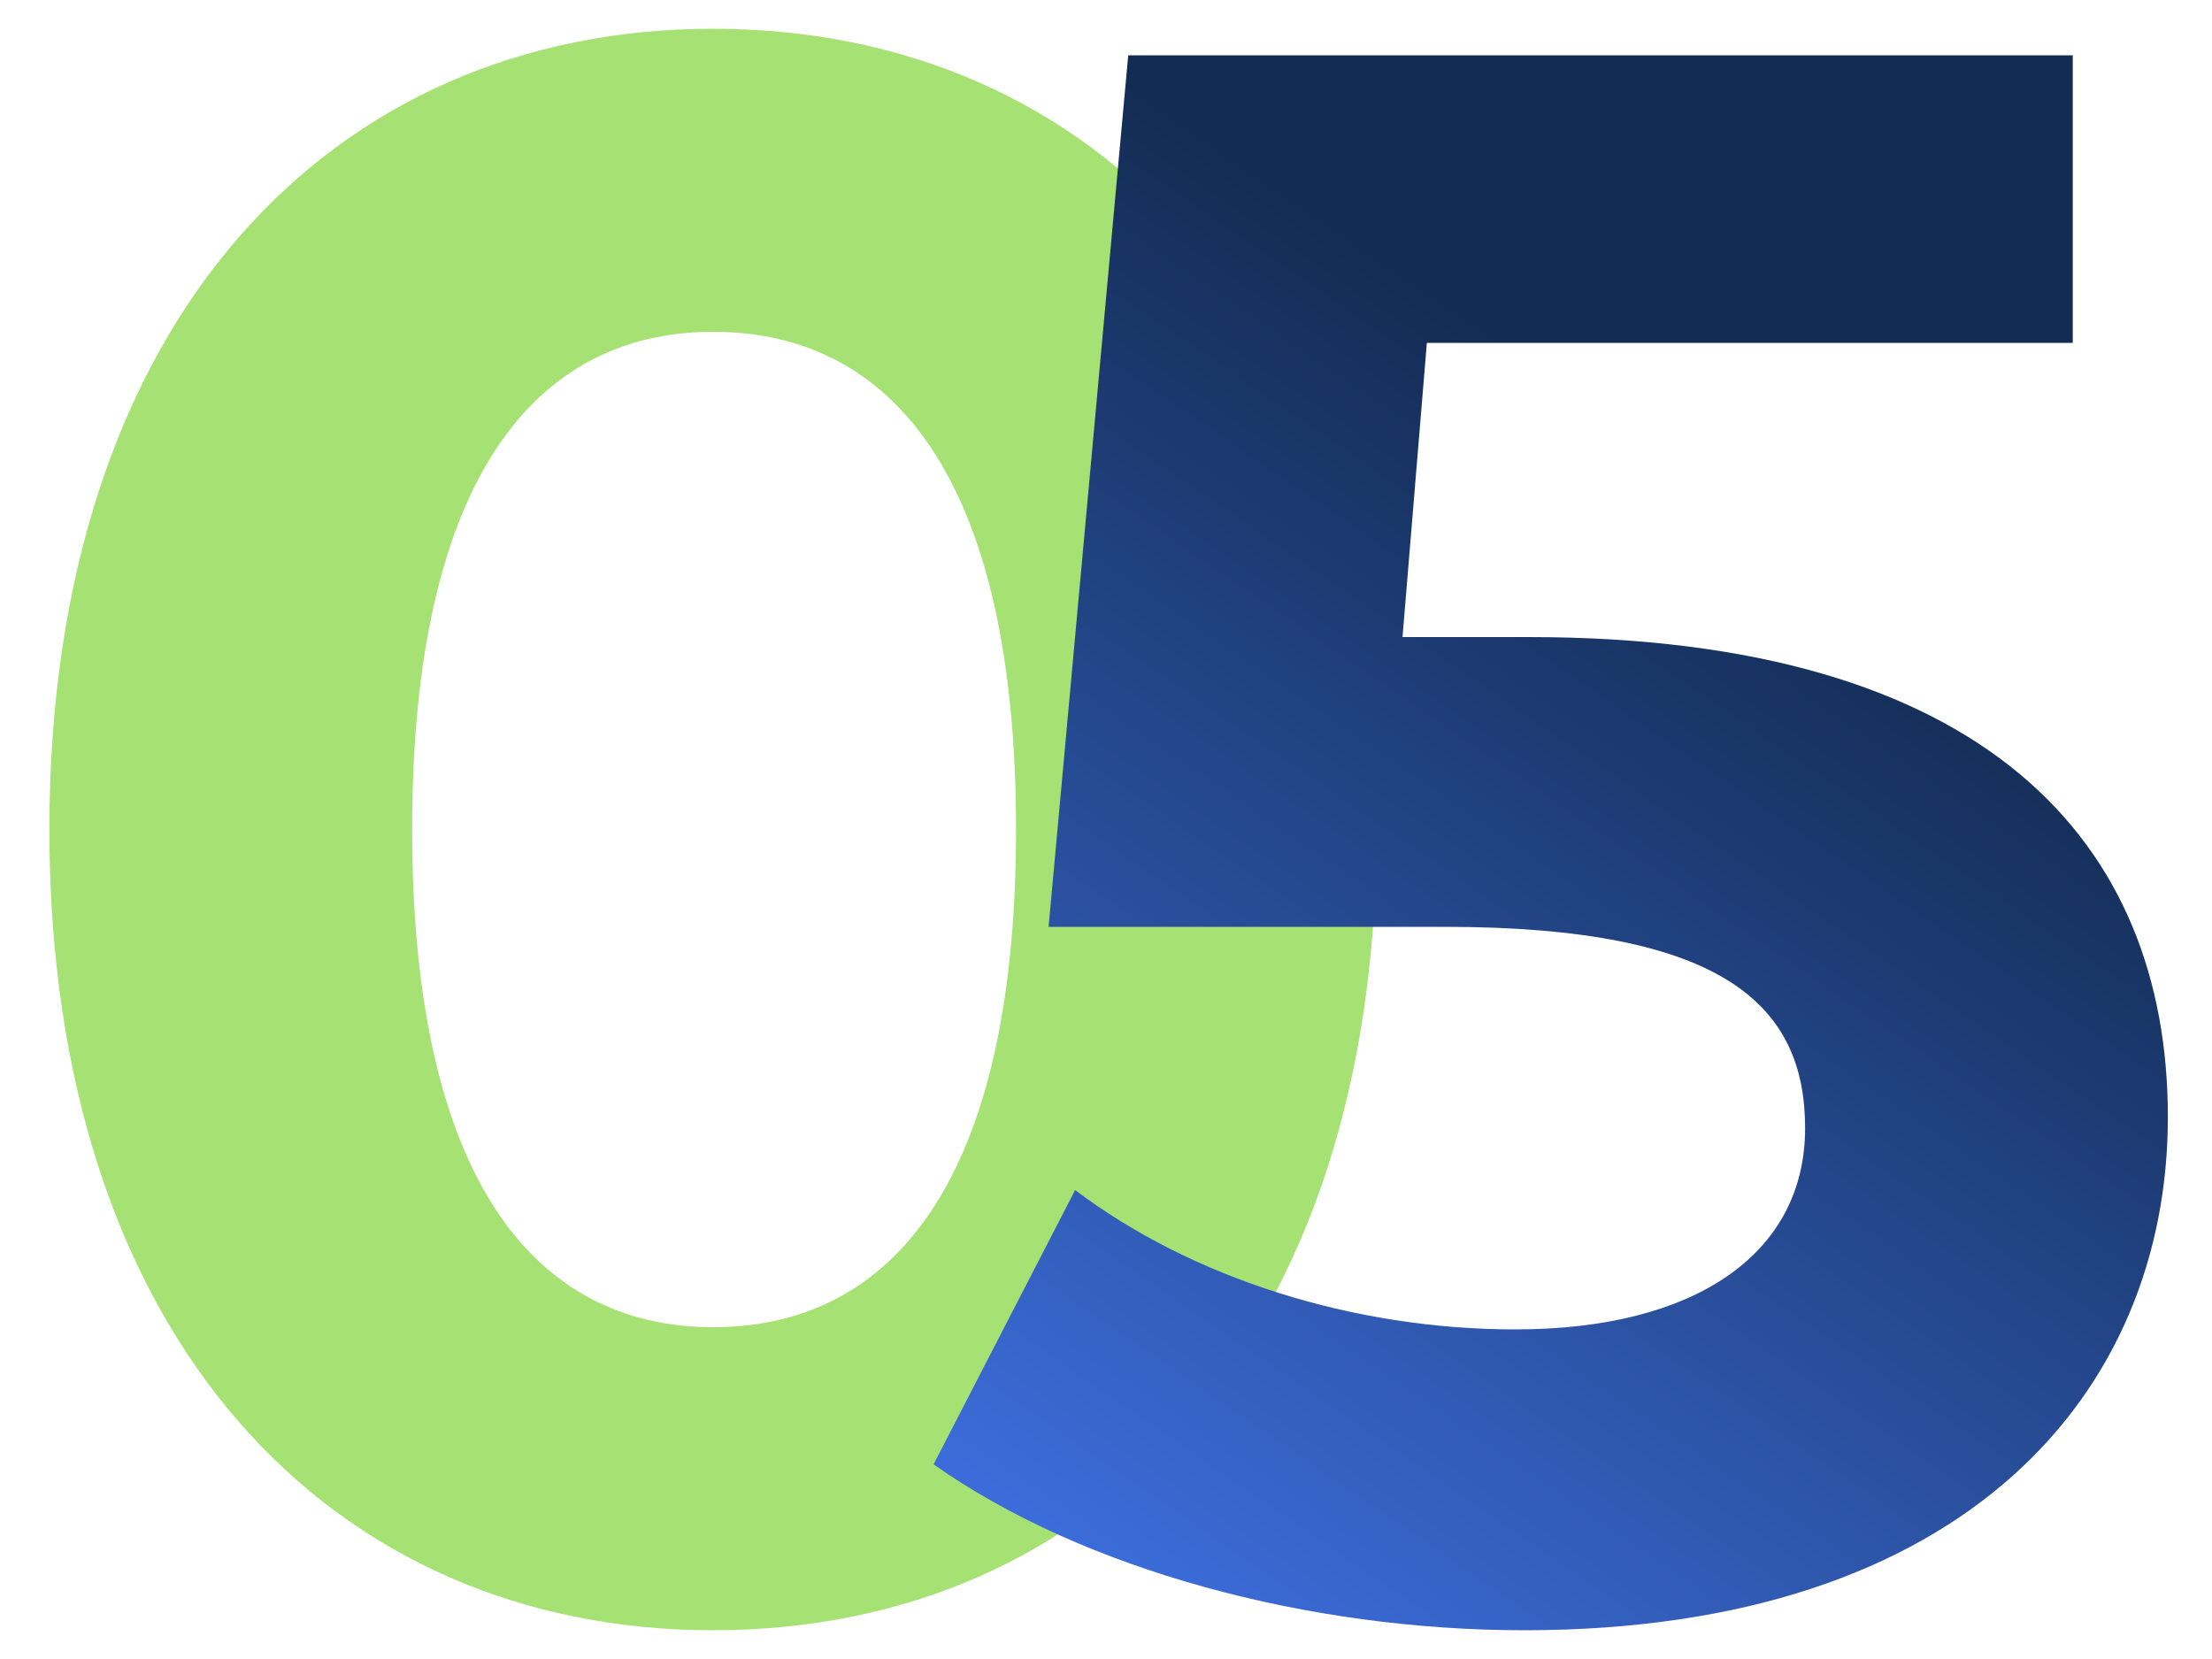 <?xml version="1.0" encoding="UTF-8"?>
<svg xmlns="http://www.w3.org/2000/svg" width="40" height="30" viewBox="0 0 40 30" fill="none">
  <path d="M12.893 29.48C6.013 29.48 0.893 24.24 0.893 15C0.893 5.76 6.013 0.52 12.893 0.52C19.813 0.52 24.893 5.76 24.893 15C24.893 24.24 19.813 29.48 12.893 29.48ZM12.893 24C16.133 24 18.373 21.36 18.373 15C18.373 8.64 16.133 6 12.893 6C9.693 6 7.453 8.64 7.453 15C7.453 21.36 9.693 24 12.893 24Z" fill="#90DA50" fill-opacity="0.8"></path>
  <path d="M27.642 11.52C35.922 11.52 39.202 15.24 39.202 20.2C39.202 25.16 35.562 29.48 27.562 29.48C23.682 29.48 19.602 28.4 16.882 26.48L19.442 21.52C21.562 23.12 24.482 24.04 27.402 24.04C30.642 24.04 32.642 22.68 32.642 20.4C32.642 18.2 31.202 16.76 26.122 16.76H18.962L20.402 1H37.482V6.2H25.802L25.362 11.52H27.642Z" fill="url(#paint0_linear_17405_152)"></path>
  <defs>
    <linearGradient id="paint0_linear_17405_152" x1="19.833" y1="1" x2="3.54" y2="24.789" gradientUnits="userSpaceOnUse">
      <stop stop-color="#132C53"></stop>
      <stop offset="1" stop-color="#477EFF"></stop>
    </linearGradient>
  </defs>
</svg>

